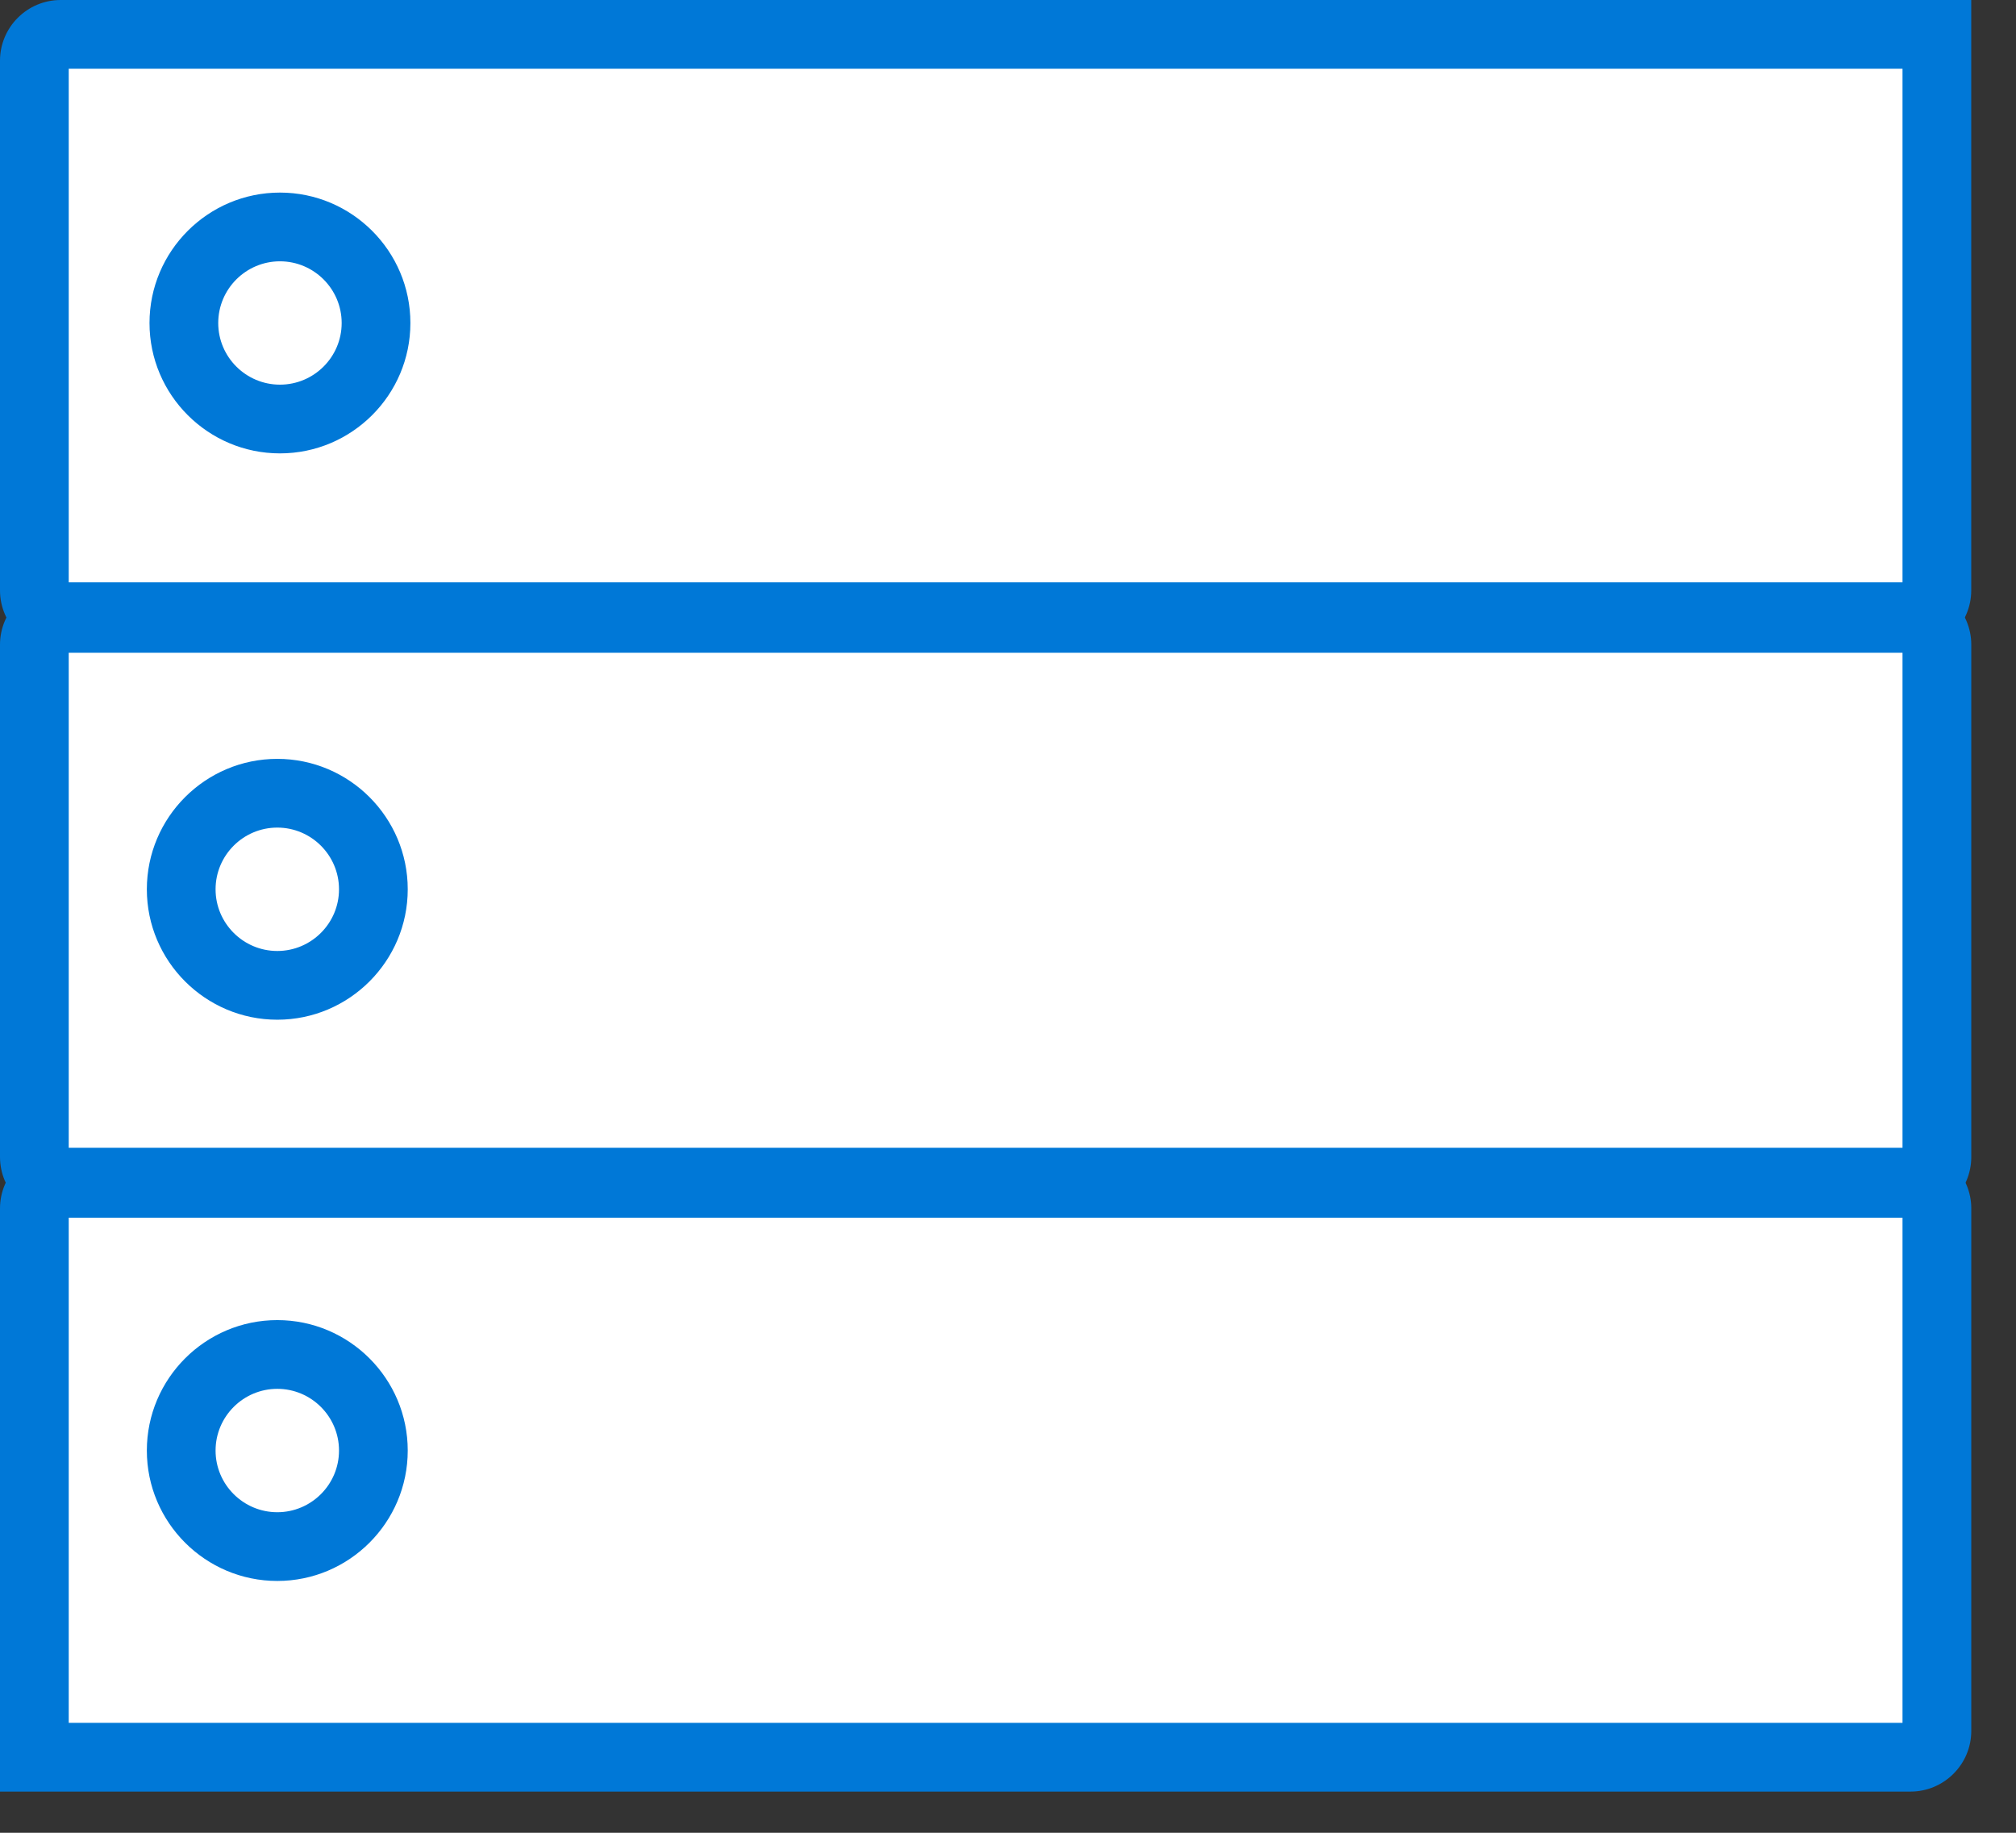 <svg data-slug-id="server-blue" xmlns="http://www.w3.org/2000/svg" viewBox="0 0 44 40">
    <rect x="0" y="0" width="44" height="40" fill="#333333" stroke="none"/>
    <g stroke="none" stroke-width="1" fill="none" fill-rule="evenodd">
        <polygon fill="#FFFFFF" points="0.784 38.196 42.347 38.196 42.347 1.001 0.784 1.001"></polygon>
        <path d="M6.11,5.703 C5.368,5.703 4.763,6.307 4.763,7.05 C4.763,7.792 5.368,8.395 6.11,8.395 C6.852,8.395 7.457,7.792 7.457,7.05 C7.457,6.307 6.852,5.703 6.11,5.703 Z M6.11,9.895 C4.541,9.895 3.263,8.619 3.263,7.05 C3.263,5.48 4.541,4.203 6.11,4.203 C7.679,4.203 8.957,5.48 8.957,7.05 C8.957,8.619 7.679,9.895 6.11,9.895 Z M1.5,12.709 L41.523,12.709 L41.523,1.5 L1.5,1.5 L1.5,12.709 Z M41.698,14.209 L1.325,14.209 C0.594,14.209 0,13.615 0,12.885 L0,1.324 C0,0.594 0.594,0 1.325,0 L43.023,0 L43.023,12.885 C43.023,13.615 42.428,14.209 41.698,14.209 Z" fill="#0078D7"></path>
        <path d="M6.052,18.062 C5.31,18.062 4.705,18.666 4.705,19.409 C4.705,20.151 5.31,20.755 6.052,20.755 C6.794,20.755 7.399,20.151 7.399,19.409 C7.399,18.666 6.794,18.062 6.052,18.062 Z M6.052,22.255 C4.483,22.255 3.205,20.977 3.205,19.409 C3.205,17.838 4.483,16.562 6.052,16.562 C7.621,16.562 8.899,17.838 8.899,19.409 C8.899,20.977 7.621,22.255 6.052,22.255 Z M1.5,25.076 L41.523,25.076 L41.523,14.246 L1.5,14.246 L1.5,25.076 Z M41.698,26.576 L1.325,26.576 C0.595,26.576 -0,25.982 -0,25.25 L-0,14.07 C-0,13.339 0.595,12.746 1.325,12.746 L41.698,12.746 C42.429,12.746 43.024,13.339 43.024,14.07 L43.024,25.25 C43.024,25.982 42.429,26.576 41.698,26.576 Z" fill="#0078D7"></path>
        <path d="M6.052,30.311 C5.31,30.311 4.705,30.915 4.705,31.658 C4.705,32.4 5.31,33.004 6.052,33.004 C6.794,33.004 7.399,32.4 7.399,31.658 C7.399,30.915 6.794,30.311 6.052,30.311 Z M6.052,34.504 C4.483,34.504 3.205,33.227 3.205,31.658 C3.205,30.088 4.483,28.811 6.052,28.811 C7.621,28.811 8.899,30.088 8.899,31.658 C8.899,33.227 7.621,34.504 6.052,34.504 Z M1.5,37.601 L41.523,37.601 L41.523,26.55 L1.5,26.55 L1.5,37.601 Z M41.698,39.101 L-0,39.101 L-0,26.374 C-0,25.644 0.595,25.05 1.325,25.05 L41.698,25.05 C42.429,25.05 43.024,25.644 43.024,26.374 L43.024,37.776 C43.024,38.506 42.429,39.101 41.698,39.101 Z" fill="#0078D7"></path>
    </g>
</svg>
